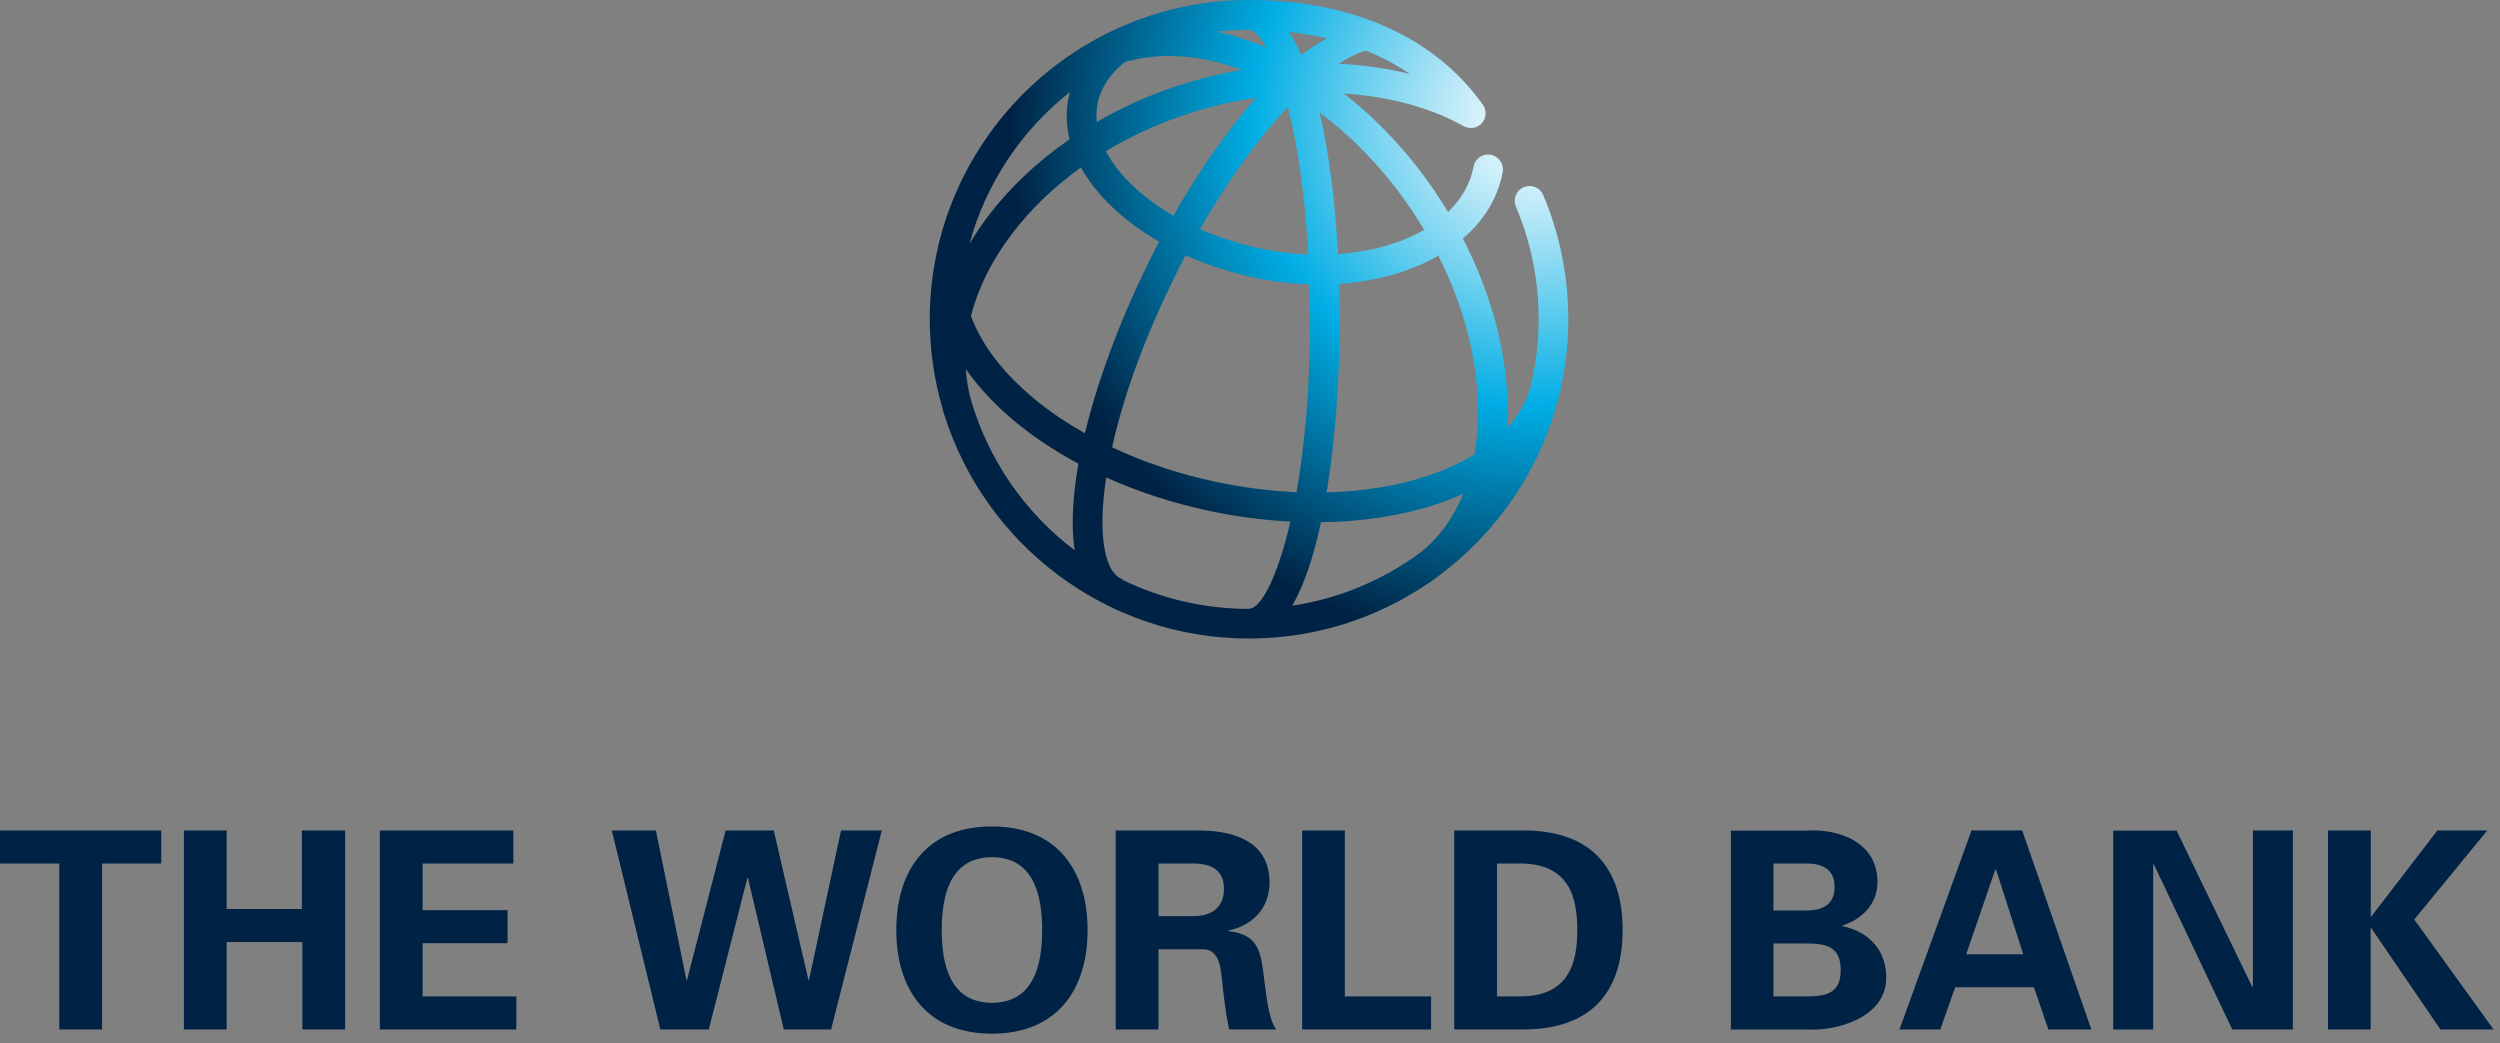 <svg viewBox="0 0 242 101" fill="none" xmlns="http://www.w3.org/2000/svg">
<rect x="0" y="0" width="242" height="101" fill="#808080" stroke="none"/>
<path d="M0 80.39H15.61V83.59H9.88V99.65H5.74V83.59H0V80.39ZM21.94 99.65V91.19H29.27V99.65H33.41V80.39H29.22V87.99H21.94V80.39H17.8V99.65H21.94ZM36.77 99.65H49.98V96.45H40.91V91.3H49.13V88.1H40.91V83.59H49.69V80.39H36.77V99.65ZM66.5 94.88H66.45L63.49 80.39H59.22L63.92 99.65H68.61L72.35 84.98H72.4L75.87 99.65H80.45L85.36 80.39H81.41L78.31 94.88H78.26L74.9 80.39H70.24L66.5 94.88ZM86.76 90.03C86.76 95.71 89.64 100.06 96.02 100.06C102.39 100.06 105.28 95.72 105.28 90.03C105.28 84.35 102.4 80 96.02 80C89.64 79.99 86.76 84.34 86.76 90.03ZM91.16 90.03C91.16 86.72 91.94 82.98 96.02 82.98C100.1 82.98 100.88 86.72 100.88 90.03C100.88 93.33 100.1 97.07 96.02 97.07C91.94 97.07 91.16 93.33 91.16 90.03ZM112.14 91.89H116.52C117.88 91.94 118.14 93.41 118.25 94.48C118.43 96.22 118.62 97.95 118.97 99.65H123.53C122.76 98.58 122.6 96.32 122.41 95.09C122.06 92.42 122.06 90.47 118.89 90.13V90.08C121.27 89.58 122.89 87.92 122.89 85.41C122.89 81.49 119.5 80.42 116.19 80.39H108V99.65H112.14V91.89ZM112.14 83.59H115.6C117.42 83.62 118.48 84.34 118.48 86.04C118.48 87.75 117.41 88.65 115.6 88.68H112.14V83.59ZM138.53 99.65V96.45H130.18V80.39H126.05V99.65H138.53ZM140.77 99.65H147.33C153.33 99.7 157.07 96.72 157.07 90.02C157.07 83.32 153.33 80.33 147.33 80.39H140.77V99.65ZM144.91 83.59H147.05C151.96 83.54 152.68 86.95 152.68 90.02C152.68 93.08 151.96 96.5 147.05 96.45H144.91V83.59ZM174.83 99.65C177.79 99.86 182.59 98.48 182.59 94.66C182.59 91.84 180.78 90.16 178.35 89.65V89.6C180.27 88.96 181.74 87.49 181.74 85.39C181.74 81.63 178.22 80.19 174.78 80.4H167.55V99.66H174.83V99.65ZM171.67 96.45V91.33H174.9C176.85 91.33 178.18 91.68 178.18 93.89C178.18 96.11 176.85 96.45 174.9 96.45H171.67ZM171.67 88.13V83.59H174.9C176.63 83.59 177.59 84.31 177.59 85.86C177.59 87.41 176.63 88.13 174.9 88.13H171.67ZM187.82 99.65L189.26 95.57H196.89L198.28 99.65H202.44L195.75 80.39H190.84L183.87 99.65H187.82ZM190.33 92.37L193.15 84.15H193.21L195.85 92.37H190.33ZM221.95 99.65V80.39H218.08V95.49L218.03 95.55L210.69 80.4H204.56V99.66H208.43V83.7L208.48 83.64L216.08 99.65H221.95ZM229.48 80.39H225.35V99.65H229.48V89.83H229.53L236.23 99.65H241.38L233.7 89.01L240.77 80.39H235.94L229.54 88.72H229.49V80.39H229.48Z" fill="#002345"></path>
<path d="M147.5 18.12C146.77 18.43 146.43 19.27 146.74 20C148.2 23.45 148.94 27.13 148.94 30.91C148.94 33.23 148.65 35.48 148.11 37.64C147.69 39 146.94 40.26 145.91 41.4C145.93 40.91 145.95 40.42 145.95 39.92C145.96 34.4 144.44 28.58 141.61 23.1C143.68 21.32 145 19.12 145.46 16.66C145.6 15.88 145.09 15.13 144.31 14.98C143.53 14.83 142.78 15.35 142.64 16.13C142.34 17.76 141.49 19.25 140.17 20.52C139.76 19.84 139.33 19.17 138.88 18.5C136.36 14.8 133.36 11.6 130.08 9.05C134.41 9.33 138.41 10.39 141.64 12.19C142.15 12.48 142.82 12.47 143.29 12.07C143.9 11.56 143.98 10.65 143.47 10.04C138.84 3.57 130.83 0 120.91 0C103.87 0 90 13.87 90 30.91C90 33.85 90.42 36.69 91.19 39.38C91.24 39.56 91.28 39.74 91.33 39.92C91.34 39.96 91.36 39.99 91.37 40.02C95.27 52.62 107.03 61.81 120.9 61.81C127.32 61.81 133.28 59.84 138.23 56.48C138.28 56.45 138.33 56.43 138.37 56.4C138.67 56.2 138.95 55.99 139.23 55.77C144.91 51.57 149.12 45.47 150.88 38.41C150.98 38.09 151.07 37.75 151.14 37.42C151.16 37.34 151.16 37.26 151.17 37.18C151.59 35.15 151.81 33.05 151.81 30.9C151.81 26.73 150.99 22.68 149.38 18.87C149.08 18.15 148.23 17.81 147.5 18.12ZM136.51 20.13C136.98 20.83 137.43 21.53 137.86 22.25C135.56 23.58 132.66 24.37 129.52 24.6C129.25 19.64 128.67 14.86 127.73 10.89C131 13.32 134 16.46 136.51 20.13ZM132.24 4.91C133.68 5.49 135.11 6.23 136.47 7.16C134.3 6.62 131.99 6.29 129.59 6.17C130.57 5.53 131.48 5.09 132.24 4.91ZM128.44 3.72C127.64 4.15 126.81 4.69 125.97 5.33C125.59 4.48 125.19 3.73 124.76 3.09C125.91 3.22 127.15 3.42 128.44 3.72ZM114.77 24.71C116.83 25.64 119.08 26.37 121.44 26.88C123.23 27.26 125.01 27.47 126.77 27.53C126.8 28.61 126.82 29.72 126.82 30.86C126.82 37.63 126.28 43.25 125.5 47.64C122.93 47.53 120.28 47.19 117.62 46.63C114.06 45.86 110.7 44.74 107.65 43.3C108.65 38.8 110.51 33.34 113.47 27.29C113.88 26.41 114.32 25.55 114.77 24.71ZM109.75 18.07C108.56 16.95 107.66 15.8 107.05 14.63C109.74 13.01 112.72 11.69 115.9 10.73C117.79 10.16 119.7 9.74 121.61 9.45C118.85 12.53 116.11 16.45 113.59 20.88C112.15 20.05 110.86 19.11 109.75 18.07ZM126.65 24.64C125.13 24.58 123.57 24.39 122.04 24.06C119.96 23.62 117.98 22.98 116.16 22.18C118.84 17.49 121.78 13.41 124.67 10.37C125.57 13.93 126.33 18.71 126.65 24.64ZM120.87 2.88C121.36 2.89 121.96 3.47 122.59 4.61C122.27 4.47 121.95 4.34 121.63 4.22C120.33 3.72 119.04 3.34 117.77 3.06C118.79 2.94 119.82 2.88 120.87 2.88ZM106.26 9.95C106.58 8.46 107.48 7.13 108.86 6.02C112.21 5.02 116.12 5.26 120.22 6.76C118.5 7.06 116.77 7.46 115.06 7.97C111.89 8.92 108.9 10.22 106.16 11.81C106.11 11.18 106.14 10.56 106.26 9.95ZM103.57 8.91C103.53 9.06 103.49 9.2 103.46 9.36C103.17 10.72 103.2 12.1 103.54 13.48C100.45 15.61 97.76 18.14 95.61 20.97C94.96 21.83 94.38 22.71 93.85 23.6C95.44 17.71 98.91 12.59 103.57 8.91ZM104.03 53.27C99.23 49.64 95.65 44.51 93.95 38.58C93.71 37.64 93.55 36.69 93.49 35.73C94.45 37.09 95.62 38.43 97.01 39.72C99.11 41.66 101.61 43.4 104.39 44.89C103.83 48.07 103.67 50.95 104.03 53.27ZM98.97 37.6C96.53 35.34 94.85 32.96 93.99 30.58C94.67 27.92 95.98 25.25 97.91 22.7C99.74 20.27 102.02 18.09 104.64 16.21C105.39 17.57 106.45 18.9 107.79 20.16C109.07 21.36 110.55 22.44 112.21 23.39C111.75 24.25 111.31 25.13 110.88 26.02C108.33 31.25 106.25 36.85 105.02 41.94C102.75 40.67 100.7 39.21 98.97 37.6ZM120.93 58.92C120.86 58.92 120.79 58.93 120.73 58.94C116.45 58.91 112.4 57.93 108.77 56.18C108.69 56.11 108.59 56.05 108.49 56C106.89 55.22 106.25 51.66 107.08 46.22C110.15 47.6 113.49 48.69 117 49.44C119.66 50.01 122.31 50.36 124.91 50.49C123.64 56.02 122.01 58.92 120.93 58.92ZM137.49 53.49C133.91 56.13 129.68 57.94 125.09 58.63C126.24 56.64 127.17 53.84 127.87 50.55C131.93 50.5 135.78 49.91 139.19 48.76C140.05 48.47 140.86 48.15 141.64 47.8C140.7 50.12 139.31 52.05 137.49 53.49ZM142.73 43.99C141.44 44.78 139.96 45.47 138.28 46.03C135.31 47.03 131.97 47.57 128.42 47.66C129.27 42.55 129.68 36.62 129.68 30.85C129.68 29.73 129.67 28.6 129.63 27.48C133.21 27.24 136.52 26.31 139.23 24.75C141.74 29.72 143.09 34.96 143.08 39.9C143.08 41.34 142.96 42.71 142.73 43.99Z" fill="url(#paint0_radial_704_159)"></path>
<defs>
<radialGradient id="paint0_radial_704_159" cx="0" cy="0" r="1" gradientUnits="userSpaceOnUse" gradientTransform="translate(149.008 11.551) scale(51.229 51.229)">
<stop stop-color="white"></stop>
<stop offset="0.06" stop-color="#EBF8FD"></stop>
<stop offset="0.183" stop-color="#B6E7F7"></stop>
<stop offset="0.359" stop-color="#60CCEE"></stop>
<stop offset="0.544" stop-color="#00ADE4"></stop>
<stop offset="1" stop-color="#002345"></stop>
</radialGradient>
</defs>
</svg>
